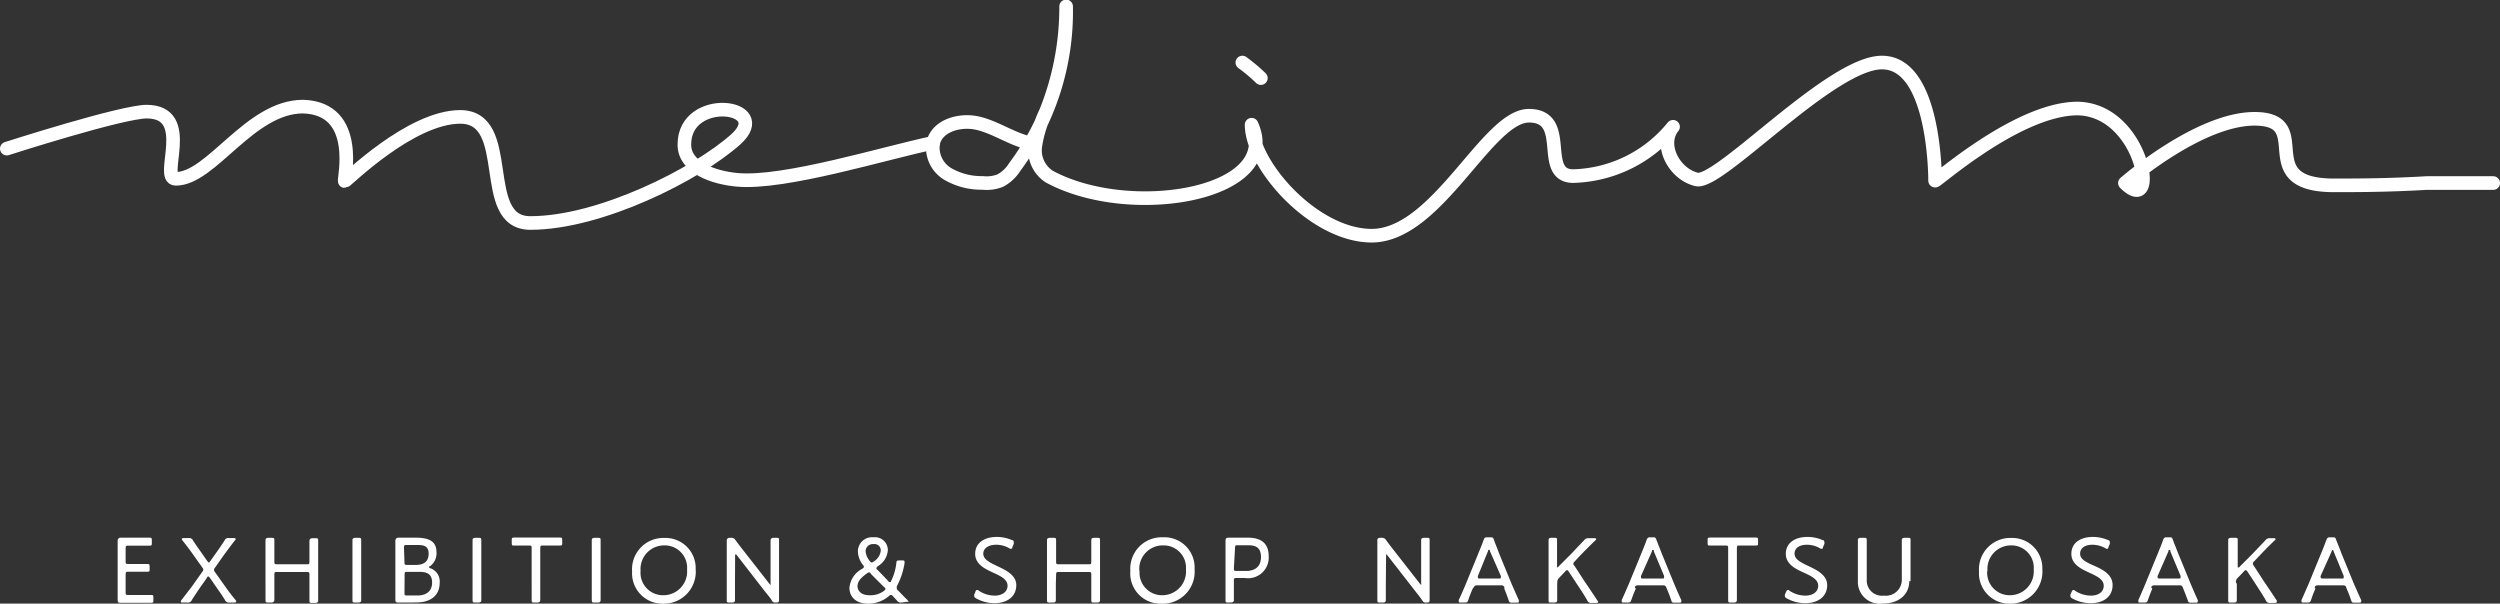 <svg xmlns="http://www.w3.org/2000/svg" viewBox="0 0 194.63 46.99"><rect x="0" y="0" width="194.63" height="46.99" fill="#333333" stroke="none"/><defs><style>.cls-1{fill:none;stroke:#fff;stroke-linecap:round;stroke-linejoin:round;stroke-width:1.06px;}.cls-2{fill:#fff;}</style></defs><g id="レイヤー_2" data-name="レイヤー 2"><g id="design"><path class="cls-1" d="M80.2,11.15c-1.4-.31-2.61-1.19-4-1.54s-3.21.12-3.55,1.51a2.38,2.38,0,0,0,1.13,2.42,5.21,5.21,0,0,0,2.72.7,2.87,2.87,0,0,0,1.37-.18A3,3,0,0,0,79,13a20.27,20.27,0,0,0,4-12.5,21.82,21.82,0,0,1-1.58,8.22,9.26,9.26,0,0,0-.82,2.65,2.43,2.43,0,0,0,1.09,2.38C88,17.17,99.87,15.13,97.44,9.71c0,3.14,4.85,8.63,9.34,8.64,5.13,0,9-9.37,12.27-9.34s.74,4.68,3.42,4.7a10.35,10.35,0,0,0,7.78-3.84c-1.13,1.39.09,3.69,1.84,4.1s10.47-9.12,14.43-9.1c4.22,0,4.13,9.36,4.13,9.19,0,.17,6.46-5.64,11.13-5.61,5.12.13,6.38,8.54,3.65,5.8,0,0,5.72-5,10.09-5,4.83,0-.31,5.14,6.12,5.18,1.71,0,4.27,0,7.27-.18h5.19"/><path class="cls-1" d="M72.65,11.12C69,11.87,61.08,14.34,57.4,14c-1.81-.16-4.13-.94-4.12-2.75,0-4,7-3.09,4-.4s-10.56,6.52-16,6.51c-4.14,0-1.14-8.23-5.44-8.26-3.89,0-8.88,5-9,5s1.31-5.67-3.25-5.8c-4.15,0-7.14,5.64-9.91,5.62-1.32,0,1.5-5.2-2.25-5.23C9.45,8.7.53,11.57.53,11.57"/><path class="cls-1" d="M96.72,4.87a12.81,12.81,0,0,1,1.44,1.21"/><path class="cls-2" d="M10.78,46.32h1c.13,0,.16,0,.16.21v.18c0,.18,0,.22-.18.22H9.4c-.15,0-.24,0-.24-.21s0-.81,0-1.24V43.3c0-.43,0-1.18,0-1.23s.05-.21.21-.21h2.27c.15,0,.18,0,.18.21v.2c0,.18,0,.21-.18.21l-1,0H10c-.18,0-.22,0-.22.22v1c0,.18,0,.21.22.21h1.46c.16,0,.19,0,.19.22v.17c0,.17,0,.21-.16.21H10c-.18,0-.22,0-.22.22v1.38c0,.18,0,.21.22.21Z"/><path class="cls-2" d="M15.55,45.78c-.21.31-.41.61-.62.94a.31.31,0,0,1-.34.19h-.35c-.11,0-.16,0-.16-.09a.18.18,0,0,1,.06-.12c.28-.36.52-.68.77-1l.83-1.17a.33.33,0,0,0,.09-.18.32.32,0,0,0-.08-.17l-.62-.87c-.27-.39-.57-.79-.91-1.22a.21.21,0,0,1-.07-.13s0-.07.16-.07h.37a.33.33,0,0,1,.35.19c.25.39.5.73.76,1.1l.34.49c.06.07.09.12.13.12s.07-.05.12-.12l.35-.49c.26-.37.51-.72.75-1.1a.31.31,0,0,1,.34-.19h.36c.1,0,.16,0,.16.07s0,.07-.07.13c-.33.43-.63.83-.91,1.22l-.62.88a.32.32,0,0,0-.08.17.3.3,0,0,0,.08.18l.82,1.16c.24.34.48.66.77,1a.24.24,0,0,1,.06.13c0,.05-.05.08-.16.08h-.37a.31.31,0,0,1-.34-.19c-.21-.34-.41-.63-.63-.94L16.35,45c-.06-.08-.09-.12-.13-.12s-.07,0-.12.12Z"/><path class="cls-2" d="M21.36,45.45v.63c0,.29,0,.58,0,.64s-.05.19-.22.19h-.25c-.17,0-.22,0-.22-.19s0-.34,0-.63,0-.46,0-.64V43.32c0-.19,0-.45,0-.69s0-.53,0-.58,0-.18.22-.18h.25c.17,0,.22,0,.22.18s0,.32,0,.58v1.09c0,.18,0,.21.21.21h2.31c.18,0,.21,0,.21-.21v-1c0-.29,0-.58,0-.64s.05-.18.22-.18h.25c.17,0,.21,0,.21.18s0,.34,0,.63,0,.46,0,.64v2.13c0,.18,0,.43,0,.66s0,.56,0,.61,0,.19-.21.19h-.25c-.17,0-.22,0-.22-.19s0-.34,0-.62V44.75c0-.18,0-.22-.21-.22H21.57c-.18,0-.21,0-.21.22Z"/><path class="cls-2" d="M27.66,46.91c-.18,0-.22,0-.22-.19s0-.29,0-.53V42.57c0-.25,0-.47,0-.52s0-.18.22-.18h.25c.17,0,.21,0,.21.18s0,.27,0,.53,0,.53,0,.74v2.13c0,.21,0,.5,0,.76s0,.46,0,.51,0,.19-.21.19Z"/><path class="cls-2" d="M32,46.91H31c-.16,0-.22-.05-.22-.21s0-.81,0-1.24V43.3c0-.43,0-1.18,0-1.23s.06-.21.22-.21h1.38c1,0,1.6.27,1.6,1.12a1.23,1.23,0,0,1-.5,1.1c-.06,0-.09.06-.09.08s0,0,.11.08a1.08,1.08,0,0,1,.73,1.13c0,1-.72,1.53-1.8,1.53Zm-.51-3.15c0,.18,0,.22.22.22h.66c.57,0,1-.21,1-.88s-.49-.67-.94-.67h-.76c-.18,0-.22,0-.22.22Zm0,2.38c0,.18,0,.22.22.22h.79c.64,0,1.14-.3,1.14-1s-.43-.84-1-.84h-.92c-.18,0-.22,0-.22.22Z"/><path class="cls-2" d="M37,46.91c-.17,0-.21,0-.21-.19s0-.29,0-.53,0-.53,0-.74V43.32c0-.21,0-.5,0-.75s0-.47,0-.52,0-.18.21-.18h.25c.18,0,.22,0,.22.18s0,.27,0,.53v3.63c0,.25,0,.46,0,.51s0,.19-.22.19Z"/><path class="cls-2" d="M42.06,45.45c0,.26,0,.65,0,.93s0,.31,0,.34,0,.19-.22.19h-.24c-.17,0-.21,0-.21-.19v-.37c0-.27,0-.64,0-.9V42.69c0-.19,0-.22-.22-.22H40c-.13,0-.16,0-.16-.21v-.2c0-.17,0-.21.18-.21h3.56c.16,0,.19,0,.19.21v.2c0,.17,0,.21-.16.21H42.28c-.18,0-.22,0-.22.22Z"/><path class="cls-2" d="M46.29,46.91c-.17,0-.22,0-.22-.19s0-.29,0-.53,0-.53,0-.74V43.32c0-.21,0-.5,0-.75s0-.47,0-.52,0-.18.22-.18h.25c.17,0,.22,0,.22.18s0,.27,0,.53v3.63c0,.25,0,.46,0,.51s0,.19-.22.19Z"/><path class="cls-2" d="M54.16,44.31A2.49,2.49,0,0,1,51.62,47a2.37,2.37,0,0,1-2.41-2.51,2.44,2.44,0,0,1,2.52-2.61A2.35,2.35,0,0,1,54.16,44.31Zm-4.29.13a1.75,1.75,0,0,0,1.77,1.9,1.85,1.85,0,0,0,1.85-2,1.74,1.74,0,0,0-1.77-1.88A1.84,1.84,0,0,0,49.87,44.44Z"/><path class="cls-2" d="M57.22,45.45c0,.2,0,.46,0,.69s0,.53,0,.58,0,.19-.21.19H56.8c-.17,0-.22,0-.22-.19s0-.3,0-.56,0-.51,0-.71V43.22c0-.2,0-.45,0-.67s0-.45,0-.5.05-.18.22-.18h.1a.36.36,0,0,1,.36.18c.21.29.42.56.64.84l2,2.56s.07.08.09.08,0-.05,0-.12V42.58c0-.26,0-.48,0-.53s.05-.18.22-.18h.23c.17,0,.21,0,.21.18s0,.28,0,.55,0,.51,0,.72v2.24c0,.2,0,.45,0,.67s0,.44,0,.49,0,.19-.19.19h-.07c-.16,0-.21,0-.32-.19s-.39-.51-.6-.78l-2.11-2.72s-.06-.07-.08-.07-.05,0-.05.12Z"/><path class="cls-2" d="M70.19,46.91a.39.39,0,0,1-.38-.18l-.28-.3c-.06-.08-.11-.11-.16-.11s-.08,0-.16.08A2.51,2.51,0,0,1,67.6,47c-1,0-1.47-.57-1.47-1.24a1.85,1.85,0,0,1,1-1.48c.09-.06.13-.11.13-.15a.28.28,0,0,0-.08-.15,1.81,1.81,0,0,1-.39-1A1.1,1.1,0,0,1,68,41.83a1,1,0,0,1,1.12,1,1.58,1.58,0,0,1-.78,1.25c-.07.06-.11.11-.11.15s0,.08.09.14l.83.86c0,.06.09.09.13.09s.07,0,.11-.12a4.2,4.2,0,0,0,.39-1.34c0-.2.06-.23.25-.23h.2c.14,0,.19,0,.19.12a.46.46,0,0,1,0,.1,5.61,5.61,0,0,1-.6,1.79.41.41,0,0,0,0,.16c0,.06,0,.1.1.17.25.26.48.51.75.76,0,.06.07.09.07.12s0,0-.14,0Zm-2.52-2.35a.31.31,0,0,0-.16.07c-.42.29-.75.61-.75,1s.32.71.91.71A1.76,1.76,0,0,0,68.82,46c.07-.06.11-.1.11-.15s0-.09-.1-.14l-1-1C67.76,44.6,67.72,44.56,67.67,44.56Zm.34-2.2a.56.56,0,0,0-.62.55,1.34,1.34,0,0,0,.32.76c.06.08.1.12.15.12a.23.23,0,0,0,.15-.07,1.12,1.12,0,0,0,.56-.86A.49.49,0,0,0,68,42.36Z"/><path class="cls-2" d="M79.12,45.55c0,.88-.69,1.41-1.71,1.41A3,3,0,0,1,76,46.59c-.1-.06-.15-.1-.15-.16a.43.43,0,0,1,0-.15l.09-.2c0-.1.08-.15.13-.15s.08,0,.15.07a2.25,2.25,0,0,0,1.22.37c.59,0,1-.3,1-.77s-.47-.72-1.08-1-1.44-.64-1.44-1.48.68-1.32,1.71-1.32a3,3,0,0,1,1.14.24c.11,0,.15.1.15.16a.33.33,0,0,1,0,.15l-.1.23c0,.11-.07.15-.12.15a.37.37,0,0,1-.15-.06,2,2,0,0,0-1-.26c-.61,0-1,.29-1,.69s.37.63,1,.93S79.12,44.72,79.12,45.55Z"/><path class="cls-2" d="M82.2,45.45c0,.18,0,.42,0,.63s0,.58,0,.64,0,.19-.22.19h-.25c-.17,0-.22,0-.22-.19s0-.34,0-.63V42.63c0-.26,0-.53,0-.58s0-.18.22-.18H82c.17,0,.22,0,.22.18s0,.32,0,.58,0,.5,0,.69v.4c0,.18,0,.21.22.21h2.3c.19,0,.22,0,.22-.21v-.4c0-.18,0-.41,0-.63s0-.58,0-.64,0-.18.22-.18h.25c.17,0,.21,0,.21.18s0,.34,0,.63,0,.46,0,.64v2.13c0,.18,0,.43,0,.66s0,.56,0,.61,0,.19-.21.19h-.25c-.18,0-.22,0-.22-.19s0-.34,0-.62,0-.47,0-.65v-.7c0-.18,0-.22-.22-.22h-2.3c-.18,0-.22,0-.22.22Z"/><path class="cls-2" d="M93,44.31A2.49,2.49,0,0,1,90.44,47,2.36,2.36,0,0,1,88,44.44a2.44,2.44,0,0,1,2.52-2.61A2.35,2.35,0,0,1,93,44.31Zm-4.28.13a1.75,1.75,0,0,0,1.76,1.9,1.85,1.85,0,0,0,1.85-2,1.74,1.74,0,0,0-1.77-1.88A1.83,1.83,0,0,0,88.7,44.44Z"/><path class="cls-2" d="M95.62,46.91c-.17,0-.21,0-.21-.19s0-.35,0-.64,0-.45,0-.63V43.31c0-.43,0-1.19,0-1.24s0-.21.21-.21h1.56c1,0,1.59.45,1.59,1.43A1.61,1.61,0,0,1,96.93,45h-.65c-.18,0-.22,0-.22.22v.22c0,.18,0,.41,0,.63s0,.58,0,.64,0,.19-.22.19Zm.44-2.68c0,.18,0,.22.22.22H97c.64,0,1.17-.28,1.17-1.09s-.51-.91-1-.91h-.8c-.18,0-.22,0-.22.21Z"/><path class="cls-2" d="M107.89,45.45c0,.2,0,.46,0,.69s0,.53,0,.58,0,.19-.22.19h-.22c-.18,0-.22,0-.22-.19s0-.3,0-.56,0-.51,0-.71V43.22c0-.2,0-.45,0-.67s0-.45,0-.5,0-.18.22-.18h.1a.36.36,0,0,1,.36.18c.21.29.42.56.64.84l2,2.56s.07.08.09.08,0-.05,0-.12V43.32c0-.21,0-.5,0-.74s0-.48,0-.53,0-.18.22-.18h.22c.18,0,.22,0,.22.18s0,.28,0,.55,0,.51,0,.72v2.24c0,.2,0,.45,0,.67s0,.44,0,.49,0,.19-.19.19h-.07c-.16,0-.21,0-.33-.19s-.38-.51-.59-.78L108,43.22s-.07-.07-.09-.07,0,0,0,.12Z"/><path class="cls-2" d="M114.65,45.83c-.12.28-.22.52-.34.88-.07.18-.1.2-.29.2h-.28c-.12,0-.17,0-.17-.08a.45.45,0,0,1,0-.13c.22-.45.38-.84.54-1.22l1-2.44c.12-.3.26-.62.39-1,.07-.18.11-.21.3-.21H116c.2,0,.24,0,.31.21.12.34.26.66.38,1l1,2.44c.18.4.34.78.55,1.23a.34.34,0,0,1,0,.13c0,.06,0,.08-.17.08h-.33c-.19,0-.23,0-.3-.22-.12-.35-.2-.55-.32-.85l0-.13a.24.24,0,0,0-.26-.15H115a.24.24,0,0,0-.26.15Zm.41-1a.34.34,0,0,0,0,.13c0,.06,0,.08.16.08h1.46c.11,0,.16,0,.16-.08a.24.24,0,0,0,0-.13L116,42.92c0-.08-.05-.12-.08-.12s-.05,0-.08.12Z"/><path class="cls-2" d="M121.23,45.45c0,.21,0,.48,0,.72s0,.5,0,.55,0,.19-.22.19h-.24c-.17,0-.21,0-.21-.19s0-.29,0-.53,0-.53,0-.74V43.32c0-.19,0-.45,0-.69s0-.53,0-.58,0-.18.21-.18H121c.18,0,.22,0,.22.18s0,.32,0,.58,0,.5,0,.69v.75c0,.08,0,.11,0,.11s.06,0,.1-.06l1-1c.31-.33.61-.65,1-1.05a.39.39,0,0,1,.37-.17h.42c.09,0,.15,0,.15.07s0,.05-.07.11c-.49.47-.86.85-1.25,1.25l-.34.37c-.07.07-.11.12-.11.18s0,.08.08.16l.79,1.22c.31.45.61.9,1,1.49a.22.22,0,0,1,.06.12s0,.07-.16.07h-.35a.31.31,0,0,1-.34-.2c-.28-.49-.55-.89-.83-1.31l-.61-.93c-.05-.08-.08-.11-.13-.11a.21.21,0,0,0-.14.09l-.51.54a.42.42,0,0,0-.11.32Z"/><path class="cls-2" d="M127.35,45.83c-.13.28-.22.52-.35.88-.06.18-.1.2-.29.2h-.28c-.12,0-.17,0-.17-.08a.3.3,0,0,1,0-.13c.21-.45.37-.84.54-1.22l1-2.44c.12-.3.26-.62.39-1,.08-.18.11-.21.31-.21h.16c.19,0,.23,0,.3.21.13.34.26.66.39,1l1,2.44c.17.4.33.78.54,1.23a.34.34,0,0,1,0,.13c0,.06-.05.08-.17.08h-.32c-.2,0-.24,0-.3-.22-.12-.35-.2-.55-.33-.85l-.05-.13a.23.23,0,0,0-.25-.15h-1.95a.23.23,0,0,0-.25.15Zm.41-1a.39.39,0,0,0,0,.13c0,.06,0,.08.17.08h1.45c.12,0,.17,0,.17-.08a.39.39,0,0,0,0-.13l-.79-1.89c0-.08,0-.12-.08-.12s-.05,0-.08.12Z"/><path class="cls-2" d="M135.22,45.45c0,.26,0,.65,0,.93s0,.31,0,.34,0,.19-.22.19h-.24c-.17,0-.22,0-.22-.19s0-.18,0-.37,0-.64,0-.9V42.69c0-.19,0-.22-.22-.22H133.1c-.13,0-.16,0-.16-.21v-.2c0-.17,0-.21.19-.21h3.56c.15,0,.18,0,.18.21v.2c0,.17,0,.21-.16.21h-1.28c-.18,0-.21,0-.21.22Z"/><path class="cls-2" d="M142.25,45.55c0,.88-.69,1.41-1.71,1.41a3,3,0,0,1-1.43-.37c-.1-.06-.15-.1-.15-.16a.43.43,0,0,1,0-.15l.09-.2c.05-.1.08-.15.13-.15s.08,0,.15.07a2.25,2.25,0,0,0,1.22.37c.59,0,1-.3,1-.77s-.47-.72-1.08-1-1.44-.64-1.44-1.48.68-1.32,1.71-1.32a3,3,0,0,1,1.14.24c.11,0,.15.1.15.16a.33.33,0,0,1,0,.15l-.1.23c0,.11-.07.15-.12.15a.37.37,0,0,1-.15-.06,2,2,0,0,0-1-.26c-.61,0-.95.29-.95.69s.37.63,1,.93S142.25,44.72,142.25,45.55Z"/><path class="cls-2" d="M148.64,45.24c0,1.08-.85,1.75-2.07,1.75a1.7,1.7,0,0,1-1.93-1.74V43.32c0-.22,0-.53,0-.78s0-.44,0-.49,0-.18.22-.18h.25c.17,0,.22,0,.22.18s0,.27,0,.52,0,.54,0,.75v1.83a1.18,1.18,0,0,0,1.33,1.22,1.24,1.24,0,0,0,1.4-1.23V43.32c0-.24,0-.6,0-.82s0-.4,0-.45,0-.18.21-.18h.25c.18,0,.22,0,.22.18s0,.22,0,.44v2.75Z"/><path class="cls-2" d="M159,44.31A2.5,2.5,0,0,1,156.47,47a2.37,2.37,0,0,1-2.4-2.51,2.44,2.44,0,0,1,2.52-2.61A2.35,2.35,0,0,1,159,44.31Zm-4.29.13a1.75,1.75,0,0,0,1.77,1.9,1.86,1.86,0,0,0,1.85-2,1.74,1.74,0,0,0-1.78-1.88A1.83,1.83,0,0,0,154.73,44.44Z"/><path class="cls-2" d="M164.47,45.55c0,.88-.68,1.41-1.71,1.41a3,3,0,0,1-1.43-.37c-.1-.06-.14-.1-.14-.16a.37.37,0,0,1,0-.15l.09-.2c.05-.1.08-.15.13-.15s.08,0,.15.07a2.25,2.25,0,0,0,1.22.37c.6,0,1-.3,1-.77s-.48-.72-1.09-1-1.43-.64-1.43-1.48.67-1.32,1.7-1.32a3,3,0,0,1,1.14.24c.11,0,.15.1.15.16a.33.33,0,0,1,0,.15l-.1.23c0,.11-.07.15-.12.15a.3.3,0,0,1-.14-.06,2.06,2.06,0,0,0-1-.26c-.61,0-.95.29-.95.69s.37.63,1.06.93S164.47,44.72,164.47,45.55Z"/><path class="cls-2" d="M167.56,45.83c-.12.28-.21.52-.34.88-.06.18-.1.2-.29.2h-.28c-.12,0-.17,0-.17-.08a.3.3,0,0,1,0-.13c.21-.45.37-.84.53-1.22l1-2.44c.12-.3.26-.62.39-1,.07-.18.11-.21.31-.21h.16c.19,0,.23,0,.3.21.12.34.26.66.39,1l1,2.44c.17.4.33.78.54,1.23a.34.34,0,0,1,0,.13c0,.06-.05.08-.17.08h-.33c-.19,0-.23,0-.29-.22-.13-.35-.21-.55-.33-.85l-.05-.13a.24.24,0,0,0-.26-.15h-1.94a.25.25,0,0,0-.26.15Zm.42-1a.24.24,0,0,0,0,.13c0,.06.05.08.17.08h1.45c.11,0,.16,0,.16-.08a.34.34,0,0,0,0-.13l-.79-1.89c0-.08,0-.12-.08-.12s-.05,0-.08.12Z"/><path class="cls-2" d="M174.14,45.45c0,.21,0,.48,0,.72s0,.5,0,.55,0,.19-.21.19h-.24c-.18,0-.22,0-.22-.19s0-.29,0-.53,0-.53,0-.74V43.32c0-.19,0-.45,0-.69s0-.53,0-.58,0-.18.22-.18H174c.17,0,.21,0,.21.18s0,.32,0,.58,0,.5,0,.69v.75c0,.08,0,.11.05.11s.06,0,.1-.06l1-1c.31-.33.62-.65,1-1.05a.4.4,0,0,1,.37-.17H177c.09,0,.15,0,.15.07s0,.05-.07.11c-.49.47-.86.85-1.24,1.25l-.35.37a.26.26,0,0,0-.1.18.33.33,0,0,0,.07.16l.79,1.22c.31.45.61.9,1,1.49a.28.28,0,0,1,0,.12s0,.07-.16.07h-.35a.31.31,0,0,1-.34-.2c-.28-.49-.55-.89-.82-1.31l-.61-.93c-.06-.08-.09-.11-.14-.11a.18.18,0,0,0-.13.09l-.52.54a.42.42,0,0,0-.11.32Z"/><path class="cls-2" d="M180.26,45.83a7.76,7.76,0,0,0-.34.88c-.07.18-.11.2-.29.2h-.29c-.11,0-.16,0-.16-.08a.26.26,0,0,1,0-.13c.21-.45.37-.84.54-1.22l1-2.44q.19-.45.39-1c.08-.18.11-.21.31-.21h.16c.2,0,.23,0,.3.21.13.34.27.66.39,1l1,2.44c.18.4.34.78.55,1.23a.28.28,0,0,1,0,.13c0,.06-.05.08-.16.08h-.33c-.2,0-.23,0-.3-.22-.12-.35-.2-.55-.33-.85l-.05-.13c0-.09-.09-.15-.25-.15h-1.95a.23.23,0,0,0-.25.15Zm.41-1a.39.39,0,0,0,0,.13c0,.06.05.08.17.08h1.45c.12,0,.17,0,.17-.08a.39.39,0,0,0,0-.13l-.78-1.89c0-.08-.06-.12-.08-.12s-.06,0-.08.12Z"/></g></g></svg>
